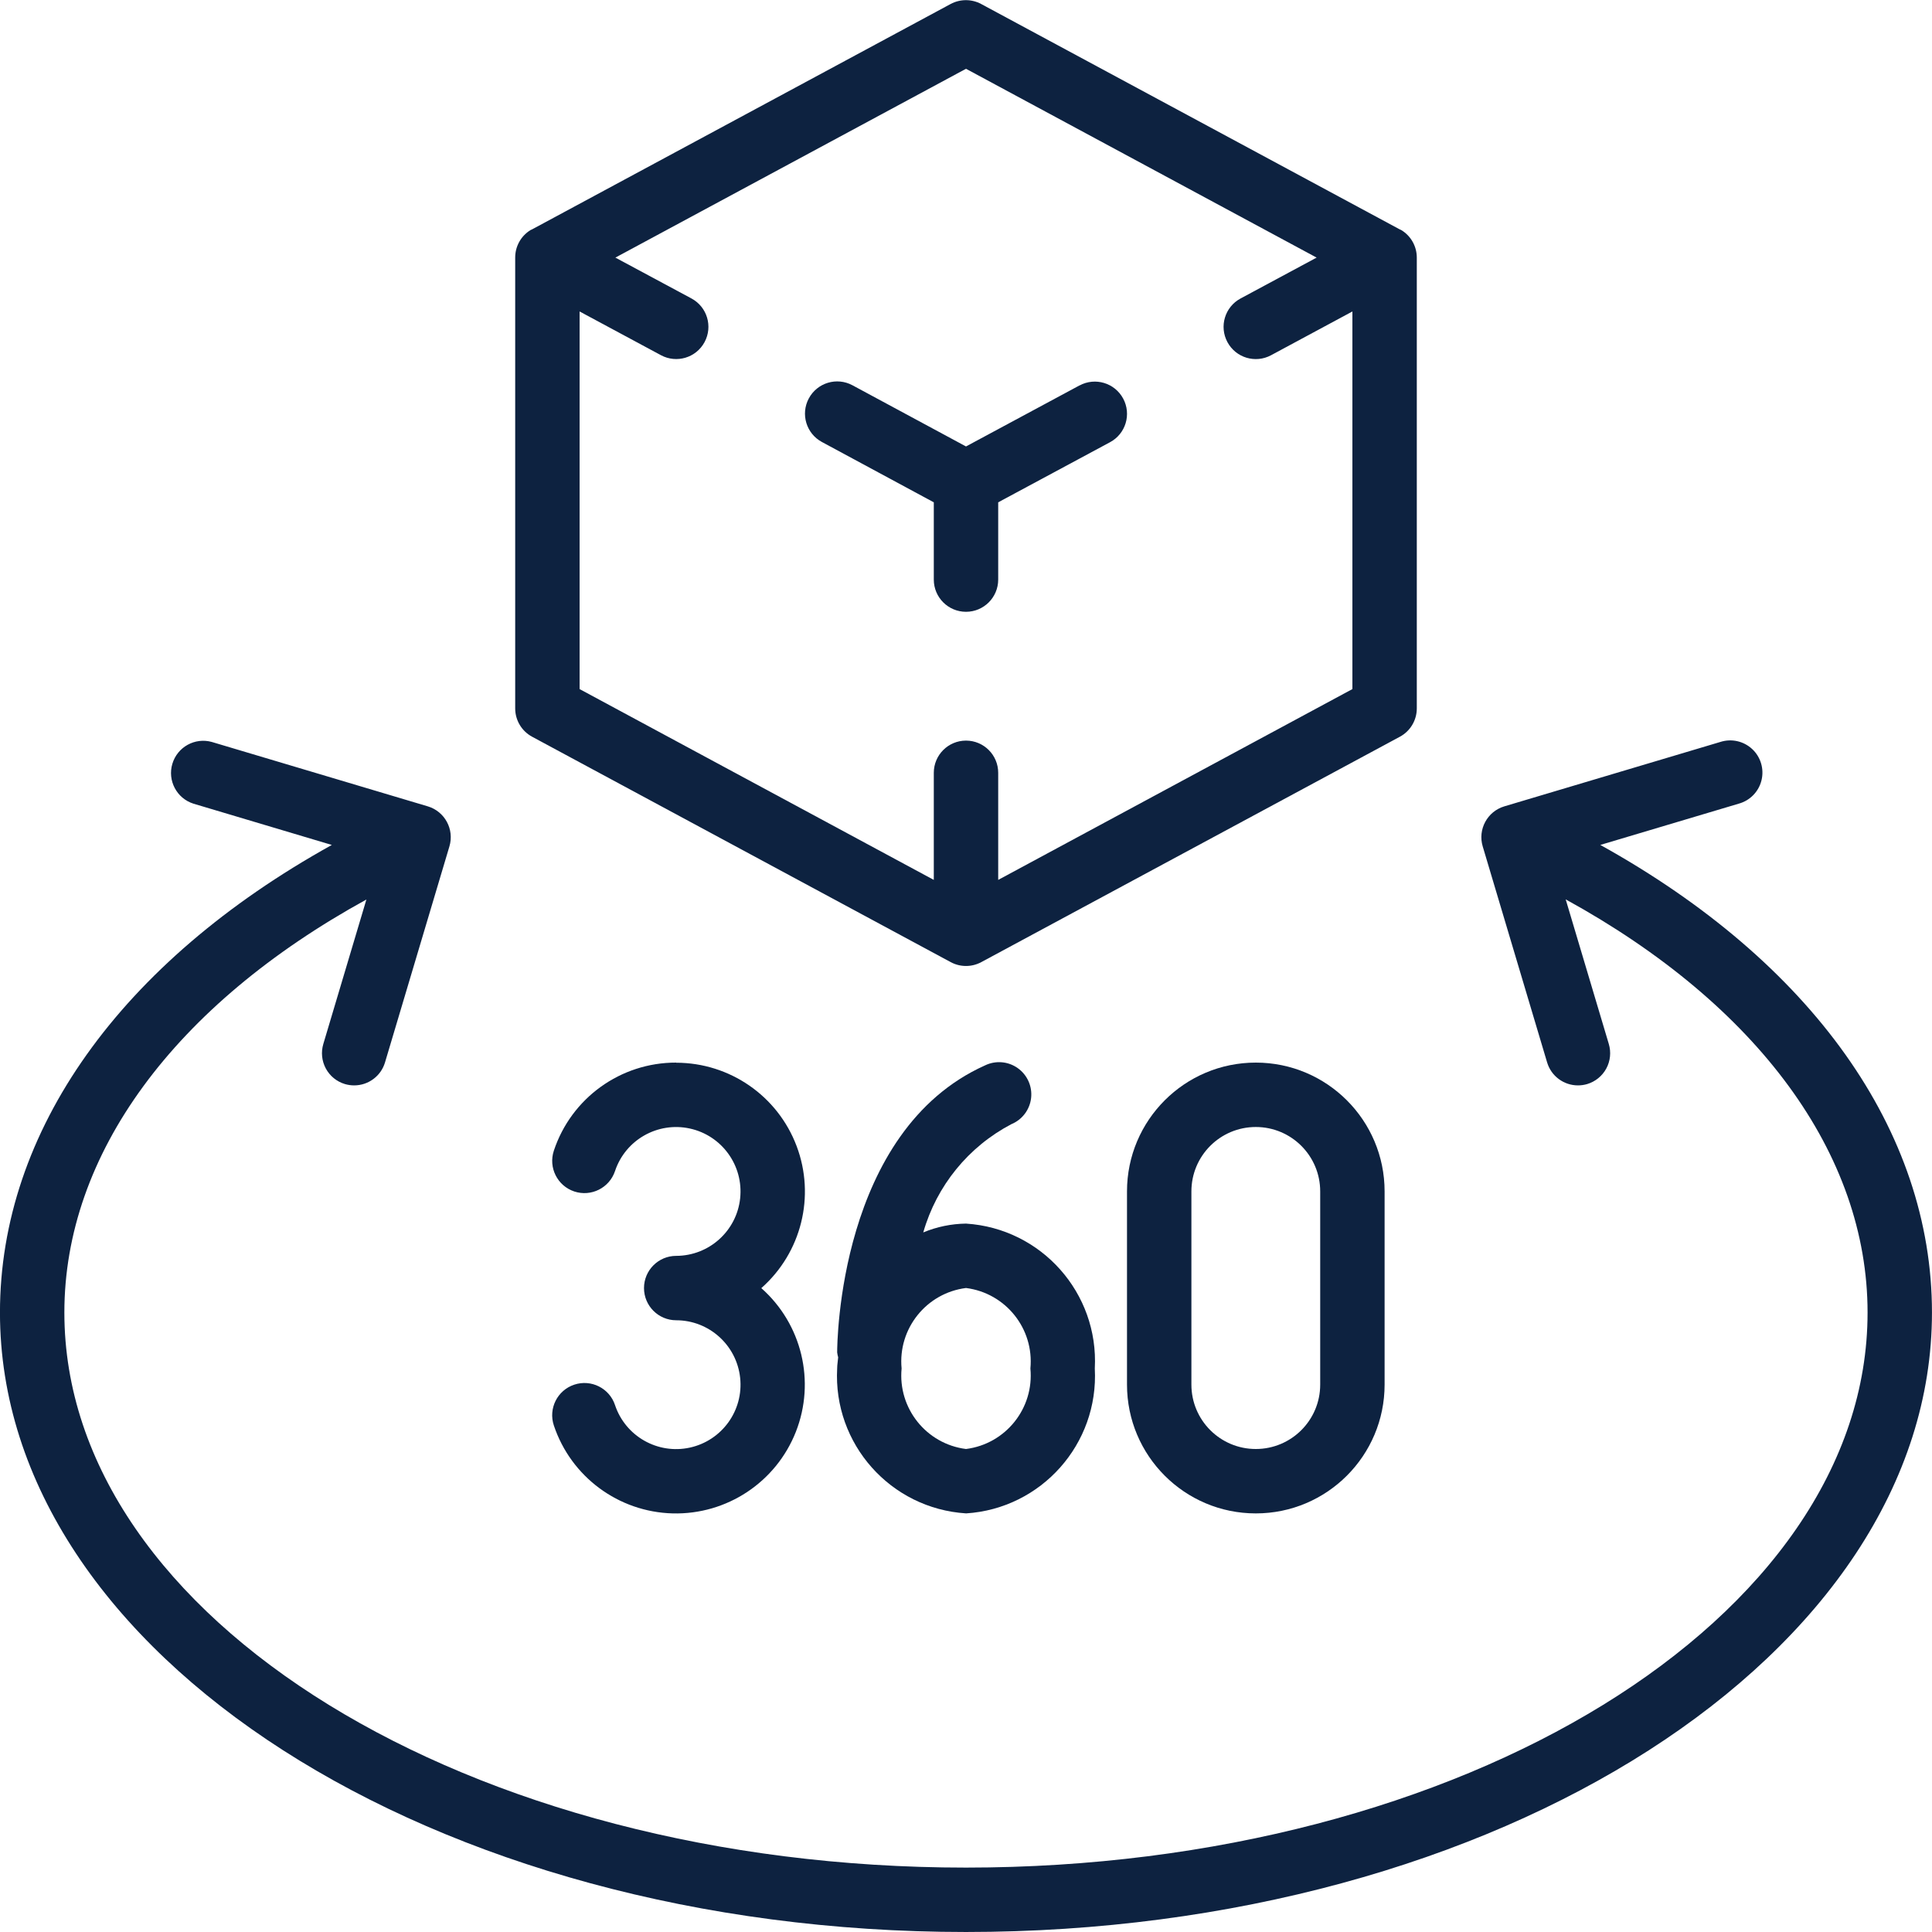<svg height="512" viewBox="0 0 60 60" width="512" xmlns="http://www.w3.org/2000/svg"><g id="Page-1" fill="none" fill-rule="evenodd"><g id="027---AR-360-Degree-View" fill="rgb(13,34,64)" fill-rule="nonzero"><path id="Shape" d="m33.526 11.969-3.526 1.896-3.526-1.9c-.487-.262-1.093-.08-1.355.407s-.08 1.093.407 1.355l3.474 1.873v2.4c0 .552.448 1 1 1s1-.448 1-1v-2.4l3.474-1.867c.487-.262.669-.868.407-1.355s-.868-.669-1.355-.407z"/><path id="Shape" d="m44 22v-14c-0-.352-.185-.678-.487-.858-.013-.008-.028-.011-.042-.018l-13-7c-.296-.159-.652-.159-.948 0l-13 7c-.014.007-.029.01-.042.018-.3.182-.482.507-.481.858v14c0.0.368.202.706.526.88l13 7c.296.159.652.159.948 0l13-7c.324-.174.526-.512.526-.88zm-2-.6-11 5.926v-3.326c0-.552-.448-1-1-1s-1 .448-1 1v3.326l-11-5.926v-11.727l2.526 1.358c.487.262 1.093.08 1.355-.407s.08-1.093-.407-1.355l-2.363-1.269 10.889-5.864 10.889 5.864-2.363 1.27c-.487.262-.669.868-.407 1.355s.868.669 1.355.407l2.526-1.359z"/><path id="Shape" d="m49.7 26.24 4.3-1.282c.349-.096.619-.374.705-.726.086-.352-.024-.723-.29-.97s-.643-.331-.988-.22l-6.708 2c-.529.158-.83.715-.672 1.244l2 6.708c.126.424.516.714.958.714.097-0.0.193-.014.286-.041.254-.076.468-.25.594-.483s.154-.508.078-.762l-1.339-4.491c5.969 3.279 9.375 7.909 9.375 12.831 0 9.505-12.561 17.238-28 17.238s-28-7.733-28-17.238c0-4.912 3.41-9.547 9.38-12.827l-1.338 4.487c-.076.254-.048.528.078.762.126.234.34.407.594.483.093.027.189.041.286.041.442-0.0.832-.29.958-.714l2-6.708c.158-.529-.143-1.086-.672-1.244l-6.708-2c-.525-.145-1.068.157-1.224.678s.134 1.072.652 1.238l4.3 1.283c-6.56 3.64-10.306 8.884-10.306 14.521 0 10.608 13.458 19.238 30 19.238s30-8.63 30-19.238c0-5.646-3.739-10.882-10.3-14.522z"/><path id="Shape" d="m21 33c-1.725-.004-3.257 1.099-3.8 2.736-.174.525.11 1.091.634 1.266.525.174 1.091-.11 1.266-.634.323-.969 1.324-1.538 2.322-1.321.998.217 1.672 1.151 1.564 2.167s-.965 1.786-1.986 1.788c-.552 0-1 .448-1 1s.448 1 1 1c1.021.001 1.877.772 1.986 1.788s-.566 1.95-1.564 2.167c-.998.217-1.999-.353-2.322-1.321-.174-.525-.741-.809-1.266-.634-.525.174-.809.741-.634 1.266.533 1.596 2.007 2.687 3.688 2.732 1.682.044 3.211-.968 3.828-2.533.616-1.565.187-3.349-1.073-4.463 1.247-1.1 1.684-2.857 1.096-4.413-.587-1.556-2.076-2.586-3.739-2.587z"/><path id="Shape" d="m30 47c2.342-.149 4.127-2.157 4-4.5.127-2.343-1.658-4.351-4-4.5-.456.006-.906.099-1.327.274.413-1.448 1.402-2.663 2.736-3.362.337-.139.572-.45.613-.813s-.119-.718-.417-.929-.687-.242-1.015-.083c-4.539 2.037-4.591 8.632-4.591 8.912.006.052.017.104.031.154-.008.116-.031.228-.031.346-.127 2.343 1.658 4.351 4 4.5zm0-7c1.232.156 2.118 1.263 2 2.5.118 1.237-.768 2.344-2 2.5-1.232-.156-2.118-1.263-2-2.5-.118-1.237.768-2.344 2-2.5z"/><path id="Shape" d="m35 37v6c0 2.209 1.791 4 4 4s4-1.791 4-4v-6c0-2.209-1.791-4-4-4s-4 1.791-4 4zm6 0v6c0 1.105-.895 2-2 2s-2-.895-2-2v-6c0-1.105.895-2 2-2s2 .895 2 2z"/></g></g></svg>